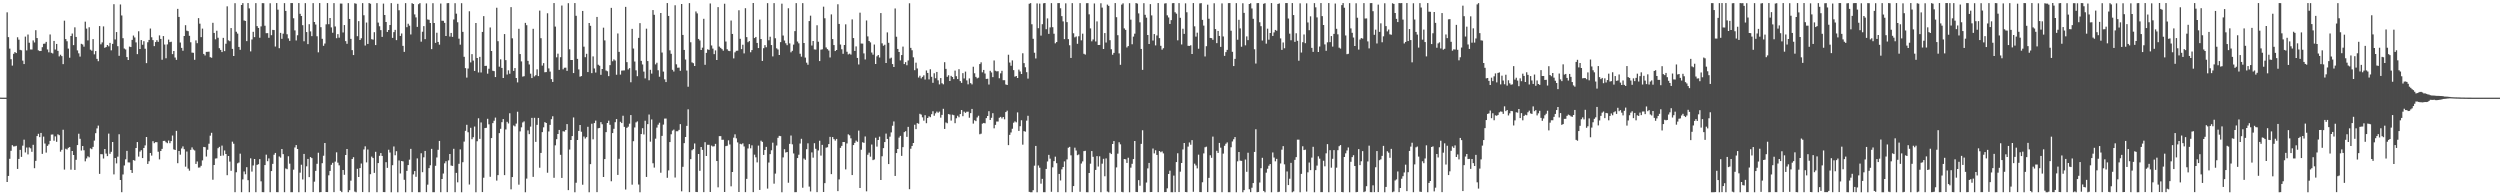 <?xml version="1.0" encoding="UTF-8"?>
<svg xmlns="http://www.w3.org/2000/svg" width="1920" height="150">
  <path d="M0 74.944h1v1.000H0zM1 74.998h1v1.000H1zM2 74.997h1v1.000H2zM3 74.998h1v1.000H3zM4 74.998h1v1.000H4zM5 9.458h1v130.319H5zM6 28.534h1v106.592H6zM7 37.309h1v84.664H7zM8 45.483h1v70.351H8zM9 50.383h1v61.134H9zM10 41.310h1v71.177H10zM11 39.978h1v72.386H11zM12 40.747h1v71.221H12zM13 28.612h1v101.140H13zM14 30.482h1v91.579H14zM15 38.303h1v76.774H15zM16 38.645h1v81.850H16zM17 46.541h1v65.354H17zM18 49.178h1v58.092H18zM19 28.120h1v88.975H19zM20 38.689h1v74.592H20zM21 26.548h1v92.009H21zM22 32.811h1v80.399H22zM23 37.964h1v75.944H23zM24 38.027h1v78.548H24zM25 31.044h1v80.147H25zM26 32.617h1v96.556H26zM27 23.205h1v100.362H27zM28 29.228h1v75.291H28zM29 38.658h1v64.112H29zM30 39.227h1v66.098H30zM31 39.122h1v62.975H31zM32 36.269h1v81.902H32zM33 33.635h1v71.255H33zM34 33.509h1v76.736H34zM35 32.147h1v85.055H35zM36 37.967h1v74.056H36zM37 40.179h1v70.684H37zM38 26.456h1v81.710H38zM39 40.554h1v62.816H39zM40 41.069h1v62.224H40zM41 31.415h1v76.643H41zM42 38.032h1v66.699H42zM43 33.716h1v75.164H43zM44 39.085h1v64.068H44zM45 43.335h1v60.507H45zM46 42.028h1v74.434H46zM47 43.111h1v71.947H47zM48 49.279h1v50.367H48zM49 15.875h1v114.382H49zM50 30.010h1v84.220H50zM51 31.692h1v83.094H51zM52 37.335h1v76.155H52zM53 44.322h1v68.643H53zM54 27.637h1v102.682H54zM55 25.750h1v90.217H55zM56 34.646h1v84.373H56zM57 21.000h1v109.508H57zM58 28.366h1v94.366H58zM59 38.686h1v72.744H59zM60 40.980h1v61.746H60zM61 43.456h1v63.133H61zM62 33.661h1v81.964H62zM63 34.165h1v77.949H63zM64 35.823h1v79.604H64zM65 16.627h1v107.286H65zM66 21.986h1v99.736H66zM67 31.011h1v89.068H67zM68 20.930h1v99.884H68zM69 38.157h1v75.782H69zM70 38.892h1v75.674H70zM71 30.067h1v82.734H71zM72 41.725h1v66.265H72zM73 39.217h1v63.067H73zM74 45.221h1v53.379H74zM75 46.987h1v49.491H75zM76 20.014h1v113.537H76zM77 34.030h1v84.358H77zM78 32.542h1v85.938H78zM79 20.292h1v101.457H79zM80 36.700h1v77.736H80zM81 36.160h1v81.791H81zM82 34.568h1v85.353H82zM83 35.596h1v67.023H83zM84 32.912h1v85.208H84zM85 38.630h1v77.969H85zM86 33.672h1v75.366H86zM87 3.230h1v130.707H87zM88 30.327h1v91.035H88zM89 24.636h1v100.837H89zM90 35.504h1v84.838H90zM91 42.871h1v60.248H91zM92 3.454h1v134.808H92zM93 11.853h1v135.771H93zM94 29.332h1v104.680H94zM95 37.294h1v89.766H95zM96 37.981h1v84.375H96zM97 43.808h1v72.040H97zM98 46.094h1v78.638H98zM99 35.815h1v88.949H99zM100 36.163h1v94.415H100zM101 30.621h1v102.199H101zM102 27.277h1v95.632H102zM103 28.786h1v94.605H103zM104 32.578h1v81.096H104zM105 41.578h1v67.536H105zM106 24.034h1v96.222H106zM107 37.608h1v78.846H107zM108 30.752h1v84.602H108zM109 34.348h1v87.048H109zM110 31.621h1v82.027H110zM111 37.407h1v74.244H111zM112 48.465h1v56.747H112zM113 32.451h1v93.463H113zM114 30.653h1v93.183H114zM115 21.890h1v95.636H115zM116 28.622h1v90.859H116zM117 30.815h1v77.633H117zM118 35.439h1v74.517H118zM119 32.331h1v76.821H119zM120 30.891h1v78.340H120zM121 32.169h1v84.380H121zM122 27.202h1v95.206H122zM123 29.896h1v86.082H123zM124 45.876h1v68.435H124zM125 27.676h1v80.567H125zM126 34.185h1v73.948H126zM127 44.755h1v64.492H127zM128 34.089h1v75.911H128zM129 30.438h1v77.498H129zM130 32.369h1v77.604H130zM131 32.056h1v76.262H131zM132 41.576h1v62.521H132zM133 39.176h1v75.571H133zM134 44.165h1v71.041H134zM135 46.001h1v54.489H135zM136 6.798h1v118.541H136zM137 12.991h1v102.982H137zM138 32.690h1v86.112H138zM139 36.775h1v77.240H139zM140 38.941h1v73.510H140zM141 27.635h1v86.933H141zM142 19.374h1v108.607H142zM143 23.563h1v92.821H143zM144 23.950h1v105.554H144zM145 27.515h1v103.550H145zM146 32.480h1v82.625H146zM147 40.421h1v72.777H147zM148 40.576h1v74.271H148zM149 45.912h1v69.655H149zM150 31.023h1v94.871H150zM151 33.166h1v90.823H151zM152 13.920h1v114.776H152zM153 18.195h1v110.423H153zM154 28.524h1v98.795H154zM155 21.958h1v101.251H155zM156 41.440h1v71.401H156zM157 42.599h1v70.462H157zM158 39.818h1v80.404H158zM159 39.762h1v75.239H159zM160 39.697h1v70.675H160zM161 43.934h1v60.260H161zM162 44.318h1v57.658H162zM163 17.509h1v120.533H163zM164 25.269h1v101.447H164zM165 30.230h1v91.530H165zM166 23.611h1v98.000H166zM167 28.965h1v84.841H167zM168 37.019h1v75.789H168zM169 38.352h1v81.378H169zM170 39.984h1v71.821H170zM171 29.095h1v90.340H171zM172 39.288h1v76.282H172zM173 33.578h1v84.716H173zM174 4.885h1v129.678H174zM175 30.978h1v88.817H175zM176 31.618h1v92.490H176zM177 21.541h1v109.611H177zM178 37.527h1v71.256H178zM179 43.028h1v67.353H179zM180 2.441h1v145.160H180zM181 24.365h1v107.950H181zM182 25.821h1v99.638H182zM183 36.055h1v88.795H183zM184 38.252h1v79.770H184zM185 3.830h1v143.774H185zM186 2.426h1v135.334H186zM187 15.719h1v115.958H187zM188 16.079h1v117.747H188zM189 31.608h1v96.819H189zM190 2.336h1v136.081H190zM191 6.429h1v141.200H191zM192 39.469h1v82.136H192zM193 30.296h1v101.486H193zM194 24.419h1v102.643H194zM195 28.531h1v93.580H195zM196 2.392h1v145.196H196zM197 20.061h1v106.573H197zM198 21.464h1v104.625H198zM199 29.002h1v93.196H199zM200 20.297h1v118.982H200zM201 2.409h1v145.172H201zM202 2.458h1v145.151H202zM203 19.743h1v107.023H203zM204 25.474h1v93.296H204zM205 25.466h1v98.334H205zM206 29.014h1v92.637H206zM207 2.523h1v145.082H207zM208 27.040h1v104.359H208zM209 22.917h1v102.951H209zM210 23.090h1v95.728H210zM211 35.723h1v81.750H211zM212 2.331h1v145.220H212zM213 7.417h1v140.201H213zM214 37.041h1v83.140H214zM215 25.221h1v95.807H215zM216 29.793h1v84.623H216zM217 25.872h1v92.503H217zM218 2.399h1v145.192H218zM219 8.398h1v120.994H219zM220 26.302h1v103.635H220zM221 29.466h1v90.562H221zM222 31.382h1v94.317H222zM223 2.378h1v145.250H223zM224 2.341h1v145.260H224zM225 14.050h1v116.269H225zM226 23.326h1v89.929H226zM227 31.096h1v80.339H227zM228 27.060h1v87.365H228zM229 2.347h1v145.252H229zM230 10.620h1v121.974H230zM231 12.291h1v114.216H231zM232 19.328h1v118.483H232zM233 31.686h1v86.514H233zM234 2.396h1v145.226H234zM235 24.622h1v103.105H235zM236 33.892h1v88.189H236zM237 18.585h1v117.435H237zM238 24.093h1v96.526H238zM239 27.730h1v93.697H239zM240 2.389h1v145.142H240zM241 16.871h1v122.651H241zM242 18.826h1v112.391H242zM243 27.837h1v97.962H243zM244 40.174h1v77.134H244zM245 2.354h1v145.283H245zM246 20.882h1v126.614H246zM247 29.811h1v95.536H247zM248 35.164h1v84.449H248zM249 33.443h1v76.391H249zM250 18.682h1v128.776H250zM251 2.367h1v145.117H251zM252 18.580h1v116.082H252zM253 13.799h1v117.482H253zM254 21.025h1v105.553H254zM255 25.159h1v99.860H255zM256 2.403h1v145.145H256zM257 20.345h1v103.783H257zM258 29.344h1v87.660H258zM259 26.216h1v98.726H259zM260 28.929h1v98.049H260zM261 2.722h1v143.837H261zM262 2.747h1v144.806H262zM263 24.947h1v105.627H263zM264 19.270h1v114.960H264zM265 31.593h1v87.422H265zM266 33.658h1v80.792H266zM267 2.399h1v145.213H267zM268 14.522h1v131.558H268zM269 29.875h1v108.854H269zM270 38.504h1v83.630H270zM271 42.284h1v78.437H271zM272 2.496h1v144.639H272zM273 2.877h1v144.798H273zM274 27.802h1v101.832H274zM275 16.227h1v119.715H275zM276 30.701h1v98.378H276zM277 29.407h1v96.209H277zM278 2.383h1v145.121H278zM279 11.731h1v103.048H279zM280 34.945h1v77.451H280zM281 17.308h1v107.415H281zM282 33.747h1v81.073H282zM283 2.358h1v145.254H283zM284 2.848h1v130.919H284zM285 30.080h1v90.179H285zM286 30.477h1v90.919H286zM287 24.738h1v108.029H287zM288 34.622h1v81.971H288zM289 2.394h1v145.228H289zM290 17.367h1v107.891H290zM291 20.188h1v99.460H291zM292 23.166h1v94.396H292zM293 28.327h1v91.422H293zM294 2.771h1v144.752H294zM295 11.503h1v136.054H295zM296 16.905h1v107.646H296zM297 24.500h1v104.440H297zM298 23.019h1v91.969H298zM299 19.185h1v97.980H299zM300 2.411h1v145.233H300zM301 29.064h1v97.824H301zM302 24.688h1v87.783H302zM303 22.916h1v96.308H303zM304 30.846h1v85.281H304zM305 2.936h1v144.716H305zM306 7.879h1v115.383H306zM307 27.601h1v105.609H307zM308 25.687h1v97.970H308zM309 35.221h1v88.712H309zM310 39.814h1v98.292H310zM311 2.403h1v145.238H311zM312 20.883h1v110.331H312zM313 18.203h1v108.579H313zM314 19.703h1v102.897H314zM315 26.447h1v87.901H315zM316 2.460h1v145.106H316zM317 3.088h1v130.843H317zM318 11.083h1v120.277H318zM319 13.349h1v122.439H319zM320 20.618h1v101.032H320zM321 3.229h1v144.362H321zM322 2.408h1v145.181H322zM323 31.988h1v85.713H323zM324 24.397h1v107.855H324zM325 20.045h1v100.774H325zM326 30.051h1v85.869H326zM327 2.598h1v144.967H327zM328 14.971h1v126.859H328zM329 15.224h1v113.917H329zM330 17.677h1v109.235H330zM331 37.725h1v76.610H331zM332 2.447h1v145.143H332zM333 17.673h1v129.946H333zM334 32.913h1v94.427H334zM335 25.140h1v95.785H335zM336 32.204h1v82.844H336zM337 34.288h1v73.937H337zM338 2.733h1v144.858H338zM339 15.944h1v121.545H339zM340 15.976h1v117.287H340zM341 17.568h1v107.894H341zM342 27.628h1v96.249H342zM343 2.449h1v145.126H343zM344 2.366h1v120.844H344zM345 28.054h1v90.206H345zM346 25.290h1v101.860H346zM347 28.319h1v99.131H347zM348 14.938h1v99.325H348zM349 2.482h1v145.113H349zM350 10.510h1v122.240H350zM351 17.118h1v122.907H351zM352 29.682h1v96.096H352zM353 34.330h1v80.390H353zM354 2.452h1v145.184H354zM355 24.490h1v100.105H355zM356 43.621h1v65.116H356zM357 52.348h1v48.133H357zM358 59.591h1v36.264H358zM359 52.609h1v48.990H359zM360 8.640h1v133.070H360zM361 47.905h1v50.236H361zM362 41.571h1v65.341H362zM363 46.562h1v58.808H363zM364 54.473h1v42.720H364zM365 17.679h1v129.958H365zM366 44.540h1v63.974H366zM367 55.653h1v35.173H367zM368 43.693h1v62.977H368zM369 55.666h1v38.401H369zM370 24.527h1v122.974H370zM371 12.389h1v124.123H371zM372 50.632h1v47.719H372zM373 50.547h1v47.621H373zM374 56.559h1v34.679H374zM375 52.764h1v42.746H375zM376 21.068h1v114.689H376zM377 39.148h1v66.870H377zM378 54.310h1v40.254H378zM379 54.607h1v38.099H379zM380 59.209h1v31.107H380zM381 5.917h1v132.795H381zM382 31.637h1v102.870H382zM383 51.225h1v51.041H383zM384 45.588h1v53.335H384zM385 52.155h1v41.696H385zM386 59.901h1v31.561H386zM387 26.139h1v108.371H387zM388 46.197h1v53.238H388zM389 57.255h1v36.263H389zM390 54.002h1v40.830H390zM391 56.610h1v30.387H391zM392 5.454h1v139.934H392zM393 29.454h1v106.516H393zM394 54.419h1v41.923H394zM395 52.293h1v44.783H395zM396 59.888h1v35.037H396zM397 63.272h1v22.529H397zM398 22.143h1v119.683H398zM399 41.531h1v59.384H399zM400 47.153h1v50.636H400zM401 58.810h1v35.258H401zM402 58.536h1v34.701H402zM403 17.581h1v130.074H403zM404 19.329h1v117.839H404zM405 46.730h1v53.397H405zM406 49.503h1v53.524H406zM407 56.598h1v40.646H407zM408 59.971h1v30.570H408zM409 22.144h1v113.704H409zM410 58.698h1v31.775H410zM411 57.753h1v51.176H411zM412 53.248h1v42.650H412zM413 58.427h1v32.151H413zM414 8.138h1v120.665H414zM415 29.333h1v88.100H415zM416 50.395h1v51.100H416zM417 48.498h1v49.286H417zM418 55.501h1v38.299H418zM419 55.361h1v39.088H419zM420 10.163h1v122.521H420zM421 52.512h1v48.440H421zM422 54.974h1v40.924H422zM423 60.770h1v30.791H423zM424 62.916h1v26.368H424zM425 2.332h1v134.212H425zM426 20.415h1v91.193H426zM427 44.051h1v62.857H427zM428 41.220h1v61.709H428zM429 53.647h1v46.157H429zM430 43.909h1v74.963H430zM431 4.229h1v132.429H431zM432 53.261h1v47.548H432zM433 51.999h1v49.053H433zM434 51.961h1v47.882H434zM435 54.443h1v40.865H435zM436 2.442h1v143.568H436zM437 37.831h1v77.036H437zM438 46.062h1v61.459H438zM439 46.090h1v58.433H439zM440 56.127h1v34.108H440zM441 2.346h1v145.311H441zM442 12.138h1v128.212H442zM443 45.219h1v62.324H443zM444 53.279h1v47.267H444zM445 58.870h1v37.148H445zM446 58.396h1v42.769H446zM447 8.419h1v133.462H447zM448 35.829h1v69.015H448zM449 43.943h1v62.464H449zM450 41.309h1v64.026H450zM451 55.367h1v41.997H451zM452 17.639h1v129.998H452zM453 19.801h1v106.255H453zM454 56.176h1v38.852H454zM455 43.295h1v63.733H455zM456 52.604h1v41.902H456zM457 55.679h1v36.949H457zM458 13.008h1v134.554H458zM459 49.720h1v48.768H459zM460 50.463h1v47.814H460zM461 57.457h1v36.348H461zM462 52.973h1v42.487H462zM463 21.249h1v114.690H463zM464 31.035h1v91.140H464zM465 54.162h1v47.332H465zM466 54.718h1v39.771H466zM467 58.485h1v34.201H467zM468 50.044h1v45.786H468zM469 6.033h1v133.158H469zM470 47.056h1v55.148H470zM471 45.610h1v53.287H471zM472 46.494h1v47.367H472zM473 57.411h1v34.033H473zM474 25.707h1v108.641H474zM475 39.825h1v82.152H475zM476 57.273h1v36.274H476zM477 54.201h1v40.293H477zM478 54.101h1v34.801H478zM479 54.076h1v43.347H479zM480 5.266h1v140.279H480zM481 47.718h1v50.503H481zM482 53.357h1v43.906H482zM483 52.339h1v42.625H483zM484 63.202h1v25.164H484zM485 22.175h1v119.627H485zM486 37.278h1v71.141H486zM487 47.275h1v50.608H487zM488 53.992h1v40.023H488zM489 58.499h1v34.726H489zM490 29.085h1v112.647H490zM491 17.755h1v129.913H491zM492 46.741h1v56.230H492zM493 49.497h1v48.967H493zM494 55.010h1v48.239H494zM495 60.222h1v32.503H495zM496 21.993h1v113.909H496zM497 46.907h1v48.435H497zM498 61.620h1v26.351H498zM499 53.605h1v55.200H499zM500 56.506h1v35.246H500zM501 7.745h1v117.626H501zM502 11.375h1v117.338H502zM503 49.468h1v57.039H503zM504 48.168h1v49.854H504zM505 53.968h1v41.757H505zM506 58.938h1v35.313H506zM507 9.982h1v122.656H507zM508 40.329h1v64.012H508zM509 54.999h1v40.690H509zM510 60.909h1v30.188H510zM511 63.052h1v28.008H511zM512 2.345h1v134.229H512zM513 12.238h1v118.607H513zM514 38.663h1v70.434H514zM515 41.337h1v61.767H515zM516 53.590h1v46.715H516zM517 54.958h1v44.556H517zM518 4.062h1v132.268H518zM519 49.397h1v51.397H519zM520 52.037h1v48.791H520zM521 51.926h1v47.806H521zM522 54.371h1v40.947H522zM523 3.078h1v143.888H523zM524 26.826h1v101.292H524zM525 38.356h1v71.572H525zM526 45.701h1v59.516H526zM527 54.192h1v42.463H527zM528 66.612h1v17.350H528zM529 2.396h1v145.140H529zM530 32.454h1v89.752H530zM531 47.902h1v67.522H531zM532 48.517h1v65.965H532zM533 50.709h1v59.475H533zM534 8.824h1v138.592H534zM535 10.305h1v137.213H535zM536 29.923h1v88.350H536zM537 31.086h1v100.110H537zM538 38.424h1v74.497H538zM539 36.601h1v78.498H539zM540 14.434h1v133.114H540zM541 49.769h1v59.447H541zM542 40.577h1v79.244H542zM543 37.884h1v73.330H543zM544 38.277h1v72.955H544zM545 2.683h1v144.767H545zM546 34.905h1v76.899H546zM547 37.311h1v75.240H547zM548 41.593h1v70.760H548zM549 38.727h1v71.747H549zM550 46.099h1v77.575H550zM551 5.503h1v138.367H551zM552 35.769h1v68.759H552zM553 36.747h1v67.789H553zM554 37.731h1v69.647H554zM555 38.917h1v68.377H555zM556 2.865h1v144.613H556zM557 31.886h1v80.343H557zM558 37.840h1v74.097H558zM559 39.034h1v68.746H559zM560 39.295h1v71.638H560zM561 15.785h1v127.305H561zM562 26.081h1v106.017H562zM563 44.827h1v60.884H563zM564 40.188h1v62.954H564zM565 39.017h1v67.232H565zM566 38.923h1v70.416H566zM567 7.900h1v139.565H567zM568 29.824h1v80.617H568zM569 37.724h1v73.117H569zM570 34.331h1v75.734H570zM571 40.991h1v71.498H571zM572 6.272h1v141.287H572zM573 28.503h1v108.865H573zM574 32.434h1v81.566H574zM575 31.563h1v79.115H575zM576 40.144h1v73.769H576zM577 38.476h1v73.155H577zM578 2.324h1v145.220H578zM579 29.213h1v89.565H579zM580 28.368h1v92.462H580zM581 32.966h1v91.748H581zM582 36.900h1v74.909H582zM583 15.125h1v130.750H583zM584 29.951h1v78.096H584zM585 46.822h1v62.137H585zM586 37.006h1v81.967H586zM587 34.638h1v80.578H587zM588 36.313h1v76.464H588zM589 2.390h1v142.433H589zM590 30.923h1v93.897H590zM591 28.214h1v90.170H591zM592 34.594h1v80.829H592zM593 43.295h1v66.270H593zM594 2.392h1v138.649H594zM595 29.382h1v103.947H595zM596 37.115h1v74.678H596zM597 38.020h1v67.820H597zM598 42.225h1v62.136H598zM599 32.373h1v72.198H599zM600 2.821h1v144.822H600zM601 27.290h1v93.568H601zM602 31.155h1v83.415H602zM603 33.229h1v83.936H603zM604 34.736h1v81.996H604zM605 6.347h1v133.978H605zM606 33.328h1v77.144H606zM607 40.203h1v63.885H607zM608 38.996h1v71.860H608zM609 34.266h1v83.596H609zM610 23.902h1v123.703H610zM611 2.390h1v145.154H611zM612 31.920h1v89.477H612zM613 33.278h1v85.557H613zM614 41.258h1v68.987H614zM615 43.545h1v63.067H615zM616 2.423h1v141.747H616zM617 33.023h1v88.726H617zM618 44.224h1v78.515H618zM619 48.142h1v66.466H619zM620 49.701h1v60.361H620zM621 16.202h1v127.127H621zM622 12.014h1v135.031H622zM623 34.954h1v82.091H623zM624 31.474h1v89.597H624zM625 37.931h1v72.063H625zM626 38.084h1v76.176H626zM627 19.380h1v128.191H627zM628 32.041h1v83.525H628zM629 46.907h1v61.192H629zM630 38.158h1v81.356H630zM631 37.905h1v73.346H631zM632 5.108h1v142.371H632zM633 14.043h1v126.615H633zM634 36.462h1v76.936H634zM635 37.712h1v75.391H635zM636 38.822h1v71.814H636zM637 44.142h1v60.987H637zM638 11.065h1v122.662H638zM639 30.027h1v75.258H639zM640 34.604h1v72.255H640zM641 39.200h1v68.791H641zM642 38.378h1v68.325H642zM643 3.266h1v143.506H643zM644 18.400h1v119.390H644zM645 34.213h1v79.332H645zM646 37.844h1v74.168H646zM647 41.326h1v67.715H647zM648 34.549h1v74.563H648zM649 18.712h1v111.403H649zM650 39.718h1v70.472H650zM651 41.765h1v61.407H651zM652 41.196h1v62.719H652zM653 41.919h1v64.304H653zM654 14.895h1v119.559H654zM655 29.250h1v82.160H655zM656 39.114h1v70.600H656zM657 35.642h1v72.328H657zM658 44.468h1v64.457H658zM659 49.534h1v50.780H659zM660 9.717h1v134.663H660zM661 33.460h1v81.517H661zM662 33.475h1v75.796H662zM663 41.002h1v68.704H663zM664 45.678h1v59.152H664zM665 15.705h1v131.261H665zM666 27.976h1v90.837H666zM667 31.479h1v85.785H667zM668 32.578h1v87.759H668zM669 40.371h1v70.629H669zM670 41.963h1v81.031H670zM671 34.212h1v88.262H671zM672 49.165h1v56.616H672zM673 43.267h1v69.345H673zM674 42.228h1v65.302H674zM675 44.200h1v60.742H675zM676 10.040h1v128.211H676zM677 33.284h1v86.750H677zM678 35.112h1v78.630H678zM679 34.331h1v74.782H679zM680 48.386h1v54.236H680zM681 24.899h1v81.820H681zM682 32.858h1v93.120H682zM683 44.960h1v59.979H683zM684 44.273h1v57.409H684zM685 49.191h1v47.366H685zM686 51.459h1v41.820H686zM687 6.492h1v128.638H687zM688 28.201h1v89.346H688zM689 37.589h1v76.842H689zM690 39.954h1v65.724H690zM691 46.373h1v57.996H691zM692 42.296h1v77.388H692zM693 35.810h1v77.190H693zM694 49.209h1v52.288H694zM695 47.741h1v53.013H695zM696 50.114h1v54.978H696zM697 46.439h1v50.974H697zM698 2.487h1v142.822H698zM699 36.752h1v77.453H699zM700 38.618h1v73.479H700zM701 44.022h1v65.815H701zM702 53.892h1v41.883H702zM703 48.147h1v51.014H703zM704 52.559h1v42.000H704zM705 59.551h1v35.459H705zM706 58.166h1v29.230H706zM707 60.197h1v27.813H707zM708 59.034h1v31.059H708zM709 57.841h1v34.821H709zM710 61.074h1v27.419H710zM711 54.099h1v40.512H711zM712 56.013h1v34.601H712zM713 60.957h1v28.372H713zM714 53.203h1v36.819H714zM715 58.967h1v28.734H715zM716 63.579h1v21.882H716zM717 56.252h1v32.610H717zM718 60.105h1v26.909H718zM719 55.245h1v30.475H719zM720 61.694h1v24.902H720zM721 64.802h1v20.893H721zM722 59.975h1v30.383H722zM723 63.932h1v24.276H723zM724 64.742h1v18.839H724zM725 47.782h1v51.242H725zM726 52.894h1v41.181H726zM727 58.992h1v35.654H727zM728 57.829h1v29.790H728zM729 62.196h1v25.753H729zM730 58.272h1v34.373H730zM731 59.129h1v28.911H731zM732 60.759h1v27.725H732zM733 54.240h1v40.357H733zM734 58.518h1v32.326H734zM735 60.706h1v28.194H735zM736 53.148h1v36.912H736zM737 62.306h1v25.311H737zM738 63.630h1v20.867H738zM739 56.154h1v33.084H739zM740 60.284h1v25.454H740zM741 55.002h1v31.664H741zM742 61.726h1v24.097H742zM743 64.747h1v21.016H743zM744 60.187h1v30.243H744zM745 63.844h1v23.058H745zM746 64.813h1v18.834H746zM747 51.275h1v43.641H747zM748 56.274h1v36.095H748zM749 59.048h1v33.989H749zM750 60.166h1v30.032H750zM751 59.649h1v29.230H751zM752 49.180h1v53.939H752zM753 47.891h1v54.747H753zM754 55.550h1v39.443H754zM755 53.710h1v40.710H755zM756 56.457h1v38.265H756zM757 60.604h1v30.098H757zM758 60.482h1v28.612H758zM759 64.911h1v20.480H759zM760 54.369h1v37.767H760zM761 55.669h1v34.797H761zM762 59.244h1v27.674H762zM763 46.442h1v52.107H763zM764 54.345h1v41.558H764zM765 54.853h1v38.493H765zM766 54.659h1v38.653H766zM767 60.102h1v30.301H767zM768 56.316h1v33.437H768zM769 54.388h1v36.586H769zM770 61.584h1v28.275H770zM771 61.569h1v30.093H771zM772 64.862h1v21.220H772zM773 65.256h1v19.754H773zM774 42.056h1v69.392H774zM775 48.008h1v55.578H775zM776 50.463h1v51.272H776zM777 46.366h1v52.494H777zM778 53.842h1v40.428H778zM779 58.873h1v34.370H779zM780 58.391h1v35.571H780zM781 59.897h1v26.408H781zM782 53.443h1v47.099H782zM783 54.891h1v42.017H783zM784 56.822h1v35.520H784zM785 40.908h1v70.190H785zM786 48.480h1v52.226H786zM787 51.643h1v49.486H787zM788 55.426h1v37.240H788zM789 60.368h1v28.541H789zM790 2.884h1v144.464H790zM791 2.429h1v145.245H791zM792 18.639h1v129.007H792zM793 29.798h1v116.263H793zM794 40.481h1v86.737H794zM795 44.908h1v67.187H795zM796 2.609h1v145.028H796zM797 21.673h1v105.405H797zM798 2.764h1v126.070H798zM799 27.341h1v113.728H799zM800 18.584h1v118.778H800zM801 2.560h1v145.036H801zM802 2.327h1v145.267H802zM803 22.436h1v107.303H803zM804 14.131h1v109.877H804zM805 26.017h1v92.918H805zM806 21.026h1v100.847H806zM807 2.393h1v144.912H807zM808 20.886h1v107.641H808zM809 25.899h1v97.853H809zM810 33.258h1v87.059H810zM811 32.302h1v93.034H811zM812 2.431h1v145.113H812zM813 2.337h1v131.245H813zM814 6.326h1v132.261H814zM815 12.374h1v117.675H815zM816 16.440h1v111.835H816zM817 30.068h1v93.896H817zM818 2.542h1v145.113H818zM819 16.980h1v105.447H819zM820 30.062h1v83.409H820zM821 34.762h1v78.057H821zM822 44.472h1v74.818H822zM823 2.396h1v145.162H823zM824 25.549h1v117.371H824zM825 28.675h1v84.757H825zM826 27.997h1v87.592H826zM827 33.615h1v85.584H827zM828 27.833h1v90.779H828zM829 2.397h1v144.922H829zM830 30.956h1v94.634H830zM831 25.875h1v98.091H831zM832 41.311h1v74.744H832zM833 41.946h1v73.863H833zM834 2.444h1v145.175H834zM835 2.390h1v145.269H835zM836 11.023h1v121.855H836zM837 21.816h1v103.892H837zM838 31.753h1v84.253H838zM839 30.298h1v90.110H839zM840 2.671h1v144.877H840zM841 31.827h1v98.659H841zM842 16.412h1v103.492H842zM843 34.575h1v93.340H843zM844 34.495h1v85.552H844zM845 2.506h1v145.104H845zM846 5.854h1v119.867H846zM847 37.625h1v84.324H847zM848 25.376h1v109.972H848zM849 32.654h1v89.016H849zM850 3.524h1v143.568H850zM851 4.513h1v143.125H851zM852 30.893h1v86.453H852zM853 37.817h1v80.527H853zM854 42.050h1v68.538H854zM855 40.607h1v67.709H855zM856 2.357h1v145.296H856zM857 13.231h1v115.357H857zM858 27.010h1v91.009H858zM859 41.029h1v68.242H859zM860 49.765h1v61.061H860zM861 3.513h1v143.832H861zM862 2.542h1v145.129H862zM863 21.796h1v100.334H863zM864 22.933h1v99.426H864zM865 36.469h1v88.665H865zM866 35.373h1v85.792H866zM867 2.433h1v145.231H867zM868 15.087h1v113.675H868zM869 34.020h1v91.783H869zM870 28.106h1v94.051H870zM871 25.873h1v82.421H871zM872 2.369h1v145.013H872zM873 2.760h1v144.754H873zM874 10.284h1v128.060H874zM875 17.128h1v125.500H875zM876 37.606h1v72.892H876zM877 53.671h1v46.374H877zM878 2.439h1v145.223H878zM879 11.343h1v136.190H879zM880 13.560h1v126.622H880zM881 26.867h1v102.476H881zM882 33.799h1v91.343H882zM883 3.151h1v144.374H883zM884 11.837h1v135.595H884zM885 31.136h1v82.926H885zM886 26.176h1v91.616H886zM887 34.865h1v80.557H887zM888 27.239h1v91.729H888zM889 2.341h1v145.196H889zM890 29.294h1v86.650H890zM891 35.172h1v81.724H891zM892 38.169h1v78.083H892zM893 37.023h1v80.762H893zM894 2.695h1v144.881H894zM895 2.450h1v145.023H895zM896 11.779h1v132.872H896zM897 13.396h1v120.219H897zM898 18.359h1v112.713H898zM899 15.458h1v132.144H899zM900 2.444h1v145.226H900zM901 2.338h1v132.520H901zM902 9.400h1v138.151H902zM903 10.476h1v113.969H903zM904 30.991h1v86.741H904zM905 2.395h1v145.091H905zM906 13.658h1v118.175H906zM907 34.138h1v91.044H907zM908 22.049h1v92.742H908zM909 25.988h1v83.848H909zM910 2.550h1v144.914H910zM911 9.422h1v138.182H911zM912 35.174h1v77.420H912zM913 35.269h1v74.163H913zM914 34.749h1v76.382H914zM915 41.449h1v66.192H915zM916 2.366h1v144.939H916zM917 20.207h1v105.480H917zM918 28.112h1v98.986H918zM919 25.090h1v104.221H919zM920 37.414h1v81.396H920zM921 2.599h1v144.897H921zM922 2.415h1v145.138H922zM923 15.237h1v124.719H923zM924 19.654h1v98.154H924zM925 43.387h1v69.694H925zM926 35.458h1v77.161H926zM927 3.574h1v143.956H927zM928 14.396h1v122.190H928zM929 29.118h1v90.107H929zM930 29.306h1v91.896H930zM931 30.557h1v74.356H931zM932 2.489h1v145.086H932zM933 22.343h1v125.262H933zM934 33.137h1v82.652H934zM935 23.781h1v93.682H935zM936 27.572h1v82.182H936zM937 36.008h1v77.399H937zM938 2.621h1v144.987H938zM939 28.020h1v89.958H939zM940 42.898h1v69.094H940zM941 40.045h1v70.338H941zM942 38.316h1v71.060H942zM943 2.384h1v145.243H943zM944 2.356h1v145.239H944zM945 23.620h1v89.497H945zM946 39.773h1v68.864H946zM947 50.745h1v56.208H947zM948 45.230h1v60.037H948zM949 2.403h1v145.271H949zM950 30.517h1v93.364H950zM951 15.230h1v101.515H951zM952 21.817h1v101.586H952zM953 35.876h1v87.659H953zM954 2.504h1v145.140H954zM955 9.860h1v136.155H955zM956 34.835h1v87.681H956zM957 27.947h1v103.986H957zM958 30.815h1v86.480H958zM959 3.083h1v142.282H959zM960 2.516h1v145.059H960zM961 6.512h1v137.660H961zM962 14.418h1v126.190H962zM963 37.857h1v78.849H963zM964 48.810h1v50.485H964zM965 2.390h1v145.224H965zM966 2.338h1v145.091H966zM967 17.075h1v123.117H967zM968 20.142h1v109.023H968zM969 31.155h1v90.044H969zM970 2.944h1v143.711H970zM971 2.451h1v145.226H971zM972 33.518h1v99.095H972zM973 22.006h1v107.592H973zM974 30.479h1v96.822H974zM975 25.362h1v100.629H975zM976 2.337h1v145.336H976zM977 27.607h1v89.479H977zM978 24.863h1v96.098H978zM979 23.004h1v100.898H979zM980 23.612h1v98.387H980zM981 3.046h1v144.517H981zM982 2.590h1v144.665H982zM983 29.500h1v96.032H983zM984 38.281h1v76.673H984zM985 32.634h1v79.587H985zM986 37.089h1v89.094H986zM987 2.367h1v145.216H987zM988 2.341h1v129.326H988zM989 14.227h1v127.897H989zM990 25.865h1v111.412H990zM991 30.929h1v94.160H991zM992 2.333h1v145.329H992zM993 11.558h1v135.437H993zM994 32.172h1v90.602H994zM995 25.545h1v95.114H995zM996 31.339h1v75.910H996zM997 46.627h1v60.653H997zM998 2.551h1v145.107H998zM999 40.332h1v93.212H999zM1000 32.406h1v79.915H1000zM1001 26.475h1v88.791H1001zM1002 33.179h1v81.770H1002zM1003 2.539h1v144.608H1003zM1004 17.278h1v115.050H1004zM1005 23.186h1v101.649H1005zM1006 12.527h1v118.147H1006zM1007 36.761h1v84.260H1007zM1008 39.841h1v72.915H1008zM1009 2.395h1v145.271H1009zM1010 5.631h1v125.011H1010zM1011 13.343h1v113.849H1011zM1012 39.938h1v80.142H1012zM1013 35.724h1v86.113H1013zM1014 2.335h1v145.240H1014zM1015 12.376h1v135.178H1015zM1016 19.225h1v104.212H1016zM1017 34.075h1v93.656H1017zM1018 39.008h1v78.738H1018zM1019 32.493h1v78.204H1019zM1020 2.351h1v145.237H1020zM1021 32.337h1v83.018H1021zM1022 27.711h1v101.047H1022zM1023 35.766h1v86.171H1023zM1024 26.007h1v89.297H1024zM1025 2.688h1v144.888H1025zM1026 22.114h1v106.651H1026zM1027 26.359h1v88.983H1027zM1028 36.624h1v75.654H1028zM1029 37.329h1v74.076H1029zM1030 3.945h1v143.510H1030zM1031 2.346h1v145.316H1031zM1032 5.926h1v114.632H1032zM1033 27.227h1v90.544H1033zM1034 41.645h1v73.893H1034zM1035 41.340h1v71.899H1035zM1036 2.423h1v145.225H1036zM1037 21.803h1v102.481H1037zM1038 25.172h1v95.524H1038zM1039 28.830h1v90.338H1039zM1040 35.324h1v92.174H1040zM1041 2.507h1v145.078H1041zM1042 13.632h1v133.783H1042zM1043 38.097h1v76.438H1043zM1044 30.336h1v96.464H1044zM1045 29.248h1v94.580H1045zM1046 29.630h1v86.463H1046zM1047 2.402h1v145.171H1047zM1048 14.221h1v132.782H1048zM1049 14.146h1v128.867H1049zM1050 31.812h1v92.216H1050zM1051 37.157h1v74.703H1051zM1052 2.394h1v145.159H1052zM1053 2.335h1v145.256H1053zM1054 8.591h1v133.768H1054zM1055 26.743h1v120.816H1055zM1056 22.799h1v105.684H1056zM1057 33.373h1v82.640H1057zM1058 3.523h1v143.998H1058zM1059 24.466h1v98.560H1059zM1060 17.907h1v104.479H1060zM1061 32.477h1v87.242H1061zM1062 27.912h1v84.106H1062zM1063 2.513h1v145.149H1063zM1064 20.061h1v123.496H1064zM1065 24.128h1v92.031H1065zM1066 22.671h1v94.565H1066zM1067 26.383h1v94.831H1067zM1068 26.688h1v87.648H1068zM1069 2.509h1v145.100H1069zM1070 3.014h1v144.091H1070zM1071 9.993h1v128.596H1071zM1072 14.507h1v123.269H1072zM1073 16.970h1v114.694H1073zM1074 2.330h1v145.246H1074zM1075 2.443h1v141.960H1075zM1076 2.370h1v134.895H1076zM1077 15.060h1v120.276H1077zM1078 33.406h1v99.049H1078zM1079 32.184h1v94.272H1079zM1080 2.336h1v144.463H1080zM1081 31.551h1v100.688H1081zM1082 22.321h1v93.580H1082zM1083 30.772h1v81.826H1083zM1084 47.860h1v61.746H1084zM1085 2.499h1v145.118H1085zM1086 14.991h1v111.247H1086zM1087 24.507h1v88.650H1087zM1088 26.598h1v85.913H1088zM1089 36.557h1v83.688H1089zM1090 2.394h1v144.813H1090zM1091 5.774h1v141.637H1091zM1092 30.480h1v93.396H1092zM1093 22.735h1v102.593H1093zM1094 32.332h1v89.374H1094zM1095 43.320h1v68.307H1095zM1096 2.368h1v145.258H1096zM1097 8.981h1v131.519H1097zM1098 9.050h1v129.975H1098zM1099 33.819h1v79.065H1099zM1100 25.556h1v86.870H1100zM1101 9.214h1v137.786H1101zM1102 17.578h1v126.528H1102zM1103 36.650h1v81.605H1103zM1104 33.328h1v87.594H1104zM1105 32.533h1v80.581H1105zM1106 37.215h1v70.868H1106zM1107 10.046h1v137.522H1107zM1108 38.152h1v79.079H1108zM1109 37.496h1v72.584H1109zM1110 26.467h1v99.898H1110zM1111 29.311h1v82.635H1111zM1112 14.859h1v119.596H1112zM1113 14.695h1v116.878H1113zM1114 32.121h1v83.670H1114zM1115 38.925h1v73.516H1115zM1116 37.884h1v75.660H1116zM1117 38.057h1v73.600H1117zM1118 19.111h1v101.476H1118zM1119 38.239h1v80.409H1119zM1120 46.331h1v76.086H1120zM1121 43.957h1v61.990H1121zM1122 36.513h1v71.120H1122zM1123 4.374h1v142.358H1123zM1124 12.436h1v114.362H1124zM1125 28.064h1v92.146H1125zM1126 20.497h1v97.753H1126zM1127 34.140h1v88.001H1127zM1128 37.595h1v84.409H1128zM1129 12.547h1v117.160H1129zM1130 32.750h1v89.337H1130zM1131 21.783h1v103.497H1131zM1132 32.737h1v94.735H1132zM1133 29.536h1v89.427H1133zM1134 3.372h1v136.646H1134zM1135 2.410h1v142.434H1135zM1136 25.451h1v104.055H1136zM1137 30.977h1v91.427H1137zM1138 31.167h1v80.630H1138zM1139 48.390h1v59.169H1139zM1140 52.076h1v46.345H1140zM1141 60.157h1v32.032H1141zM1142 59.913h1v27.590H1142zM1143 62.128h1v24.951H1143zM1144 65.259h1v19.635H1144zM1145 59.663h1v31.124H1145zM1146 62.299h1v24.693H1146zM1147 58.601h1v33.749H1147zM1148 56.352h1v32.207H1148zM1149 63.296h1v25.644H1149zM1150 56.025h1v32.231H1150zM1151 55.615h1v30.673H1151zM1152 64.842h1v20.769H1152zM1153 58.088h1v27.732H1153zM1154 61.837h1v25.620H1154zM1155 64.735h1v16.921H1155zM1156 57.414h1v27.921H1156zM1157 65.740h1v18.766H1157zM1158 61.627h1v27.044H1158zM1159 63.974h1v23.048H1159zM1160 65.061h1v20.161H1160zM1161 64.781h1v20.633H1161zM1162 50.781h1v45.573H1162zM1163 61.124h1v31.337H1163zM1164 59.683h1v26.538H1164zM1165 61.907h1v24.603H1165zM1166 66.214h1v17.506H1166zM1167 60.135h1v30.533H1167zM1168 62.350h1v24.516H1168zM1169 56.558h1v35.871H1169zM1170 58.325h1v30.714H1170zM1171 62.965h1v25.134H1171zM1172 55.524h1v33.002H1172zM1173 57.477h1v28.725H1173zM1174 64.850h1v20.134H1174zM1175 58.415h1v28.662H1175zM1176 61.806h1v25.701H1176zM1177 64.469h1v17.226H1177zM1178 57.216h1v28.173H1178zM1179 65.906h1v18.651H1179zM1180 61.798h1v26.836H1180zM1181 64.533h1v22.526H1181zM1182 65.178h1v19.918H1182zM1183 53.876h1v36.639H1183zM1184 58.373h1v34.407H1184zM1185 58.370h1v32.590H1185zM1186 61.385h1v27.131H1186zM1187 61.290h1v26.074H1187zM1188 65.716h1v19.325H1188zM1189 50.827h1v49.344H1189zM1190 57.673h1v36.536H1190zM1191 58.548h1v33.835H1191zM1192 56.056h1v36.323H1192zM1193 59.652h1v30.102H1193zM1194 62.017h1v25.502H1194zM1195 63.746h1v20.764H1195zM1196 68.444h1v13.730H1196zM1197 56.455h1v33.766H1197zM1198 60.969h1v25.841H1198zM1199 62.287h1v33.609H1199zM1200 49.384h1v45.886H1200zM1201 57.291h1v33.992H1201zM1202 56.781h1v34.459H1202zM1203 59.875h1v29.116H1203zM1204 61.833h1v26.206H1204zM1205 56.804h1v31.741H1205zM1206 59.057h1v30.262H1206zM1207 63.013h1v26.730H1207zM1208 65.571h1v22.766H1208zM1209 66.542h1v17.876H1209zM1210 47.550h1v59.881H1210zM1211 45.911h1v62.189H1211zM1212 51.762h1v48.922H1212zM1213 48.379h1v48.237H1213zM1214 52.212h1v39.396H1214zM1215 60.163h1v30.023H1215zM1216 59.933h1v31.777H1216zM1217 59.967h1v24.362H1217zM1218 60.875h1v37.260H1218zM1219 55.617h1v41.339H1219zM1220 61.720h1v29.201H1220zM1221 45.720h1v59.681H1221zM1222 51.056h1v46.939H1222zM1223 53.948h1v39.951H1223zM1224 55.544h1v35.719H1224zM1225 62.615h1v27.510H1225zM1226 68.027h1v14.092H1226zM1227 50.738h1v45.568H1227zM1228 59.219h1v33.319H1228zM1229 60.783h1v28.204H1229zM1230 59.842h1v26.679H1230zM1231 63.908h1v21.726H1231zM1232 60.165h1v30.566H1232zM1233 63.352h1v23.371H1233zM1234 61.490h1v25.494H1234zM1235 56.558h1v35.873H1235zM1236 62.624h1v26.420H1236zM1237 62.293h1v24.854H1237zM1238 55.521h1v33.004H1238zM1239 64.997h1v21.209H1239zM1240 58.410h1v27.108H1240zM1241 62.119h1v25.387H1241zM1242 61.809h1v20.966H1242zM1243 57.212h1v28.174H1243zM1244 63.457h1v21.109H1244zM1245 65.293h1v21.214H1245zM1246 61.802h1v26.836H1246zM1247 65.178h1v19.919H1247zM1248 66.010h1v16.612H1248zM1249 50.753h1v45.685H1249zM1250 59.216h1v33.317H1250zM1251 59.836h1v28.665H1251zM1252 61.832h1v24.689H1252zM1253 65.103h1v20.354H1253zM1254 60.163h1v30.572H1254zM1255 62.330h1v24.387H1255zM1256 59.815h1v32.609H1256zM1257 56.556h1v32.035H1257zM1258 62.631h1v26.416H1258zM1259 58.486h1v28.000H1259zM1260 55.567h1v32.836H1260zM1261 64.936h1v20.701H1261zM1262 58.212h1v27.394H1262zM1263 61.897h1v25.742H1263zM1264 64.592h1v17.164H1264zM1265 57.097h1v28.301H1265zM1266 64.906h1v19.679H1266zM1267 62.619h1v25.292H1267zM1268 61.765h1v26.908H1268zM1269 65.038h1v20.213H1269zM1270 54.498h1v36.048H1270zM1271 53.911h1v38.886H1271zM1272 58.371h1v32.577H1272zM1273 61.353h1v27.677H1273zM1274 61.314h1v26.108H1274zM1275 65.446h1v18.464H1275zM1276 50.833h1v49.369H1276zM1277 56.937h1v38.352H1277zM1278 57.687h1v34.321H1278zM1279 56.026h1v36.393H1279zM1280 59.308h1v32.820H1280zM1281 62.056h1v25.899H1281zM1282 63.732h1v22.534H1282zM1283 66.006h1v17.097H1283zM1284 56.460h1v33.779H1284zM1285 60.963h1v27.534H1285zM1286 61.095h1v24.660H1286zM1287 49.499h1v46.256H1287zM1288 57.178h1v36.193H1288zM1289 56.847h1v34.329H1289zM1290 59.809h1v31.110H1290zM1291 61.870h1v26.796H1291zM1292 56.693h1v30.729H1292zM1293 58.557h1v30.459H1293zM1294 63.053h1v26.852H1294zM1295 64.109h1v24.617H1295zM1296 66.079h1v18.235H1296zM1297 67.688h1v18.218H1297zM1298 45.207h1v62.412H1298zM1299 50.976h1v50.222H1299zM1300 51.663h1v44.698H1300zM1301 48.950h1v43.930H1301zM1302 58.780h1v32.731H1302zM1303 60.324h1v32.557H1303zM1304 60.161h1v27.671H1304zM1305 62.356h1v22.287H1305zM1306 55.656h1v42.357H1306zM1307 59.343h1v32.140H1307zM1308 44.197h1v57.300H1308zM1309 44.790h1v62.628H1309zM1310 51.215h1v46.069H1310zM1311 54.730h1v43.896H1311zM1312 57.775h1v33.068H1312zM1313 64.453h1v21.762H1313zM1314 2.397h1v145.271H1314zM1315 2.388h1v145.277H1315zM1316 7.707h1v139.926H1316zM1317 29.591h1v117.895H1317zM1318 29.637h1v101.549H1318zM1319 13.708h1v124.604H1319zM1320 2.406h1v145.230H1320zM1321 29.032h1v93.232H1321zM1322 2.380h1v145.197H1322zM1323 21.110h1v121.794H1323zM1324 21.157h1v119.521H1324zM1325 2.333h1v145.289H1325zM1326 15.653h1v104.863H1326zM1327 23.784h1v104.565H1327zM1328 16.016h1v111.896H1328zM1329 23.037h1v99.099H1329zM1330 2.492h1v144.713H1330zM1331 2.425h1v145.229H1331zM1332 24.003h1v107.935H1332zM1333 29.613h1v89.814H1333zM1334 20.520h1v95.500H1334zM1335 30.679h1v102.443H1335zM1336 2.364h1v145.291H1336zM1337 2.487h1v137.309H1337zM1338 2.419h1v139.763H1338zM1339 4.504h1v137.944H1339zM1340 17.283h1v120.841H1340zM1341 2.451h1v145.112H1341zM1342 13.451h1v134.081H1342zM1343 25.367h1v103.275H1343zM1344 25.469h1v89.096H1344zM1345 28.087h1v91.298H1345zM1346 38.258h1v74.682H1346zM1347 2.414h1v145.237H1347zM1348 29.779h1v101.621H1348zM1349 25.714h1v103.108H1349zM1350 22.194h1v101.874H1350zM1351 28.141h1v86.075H1351zM1352 2.667h1v144.667H1352zM1353 2.428h1v136.288H1353zM1354 30.290h1v92.607H1354zM1355 26.558h1v96.048H1355zM1356 43.917h1v74.524H1356zM1357 42.564h1v66.309H1357zM1358 2.355h1v145.253H1358zM1359 13.538h1v134.042H1359zM1360 9.308h1v124.700H1360zM1361 18.724h1v108.170H1361zM1362 30.178h1v90.198H1362zM1363 2.699h1v144.880H1363zM1364 2.436h1v145.098H1364zM1365 21.966h1v103.604H1365zM1366 19.512h1v102.583H1366zM1367 25.516h1v98.205H1367zM1368 31.795h1v84.356H1368zM1369 2.366h1v145.152H1369zM1370 39.702h1v79.587H1370zM1371 26.479h1v105.557H1371zM1372 34.181h1v93.698H1372zM1373 29.967h1v96.241H1373zM1374 2.472h1v144.882H1374zM1375 12.100h1v117.977H1375zM1376 25.286h1v99.661H1376zM1377 32.056h1v91.708H1377zM1378 41.242h1v75.727H1378zM1379 13.051h1v134.461H1379zM1380 2.334h1v145.325H1380zM1381 9.507h1v120.794H1381zM1382 28.406h1v92.920H1382zM1383 44.027h1v62.341H1383zM1384 48.297h1v58.996H1384zM1385 2.348h1v145.272H1385zM1386 17.055h1v113.681H1386zM1387 19.717h1v115.001H1387zM1388 19.701h1v98.701H1388zM1389 35.926h1v87.504H1389zM1390 2.574h1v144.886H1390zM1391 11.067h1v136.544H1391zM1392 33.731h1v85.412H1392zM1393 17.193h1v115.038H1393zM1394 20.794h1v110.102H1394zM1395 20.079h1v100.016H1395zM1396 2.419h1v145.178H1396zM1397 5.244h1v138.476H1397zM1398 10.139h1v136.465H1398zM1399 25.955h1v101.089H1399zM1400 36.656h1v78.896H1400zM1401 2.497h1v145.061H1401zM1402 2.398h1v145.169H1402zM1403 5.739h1v141.826H1403zM1404 18.988h1v127.620H1404zM1405 34.312h1v96.657H1405zM1406 40.824h1v80.652H1406zM1407 2.700h1v144.911H1407zM1408 14.866h1v108.292H1408zM1409 17.305h1v114.226H1409zM1410 25.707h1v97.293H1410zM1411 28.733h1v93.046H1411zM1412 2.363h1v145.138H1412zM1413 2.365h1v137.008H1413zM1414 25.999h1v86.648H1414zM1415 30.273h1v99.735H1415zM1416 32.039h1v90.172H1416zM1417 32.927h1v87.333H1417zM1418 2.563h1v144.989H1418zM1419 2.385h1v145.283H1419zM1420 6.825h1v131.819H1420zM1421 22.511h1v113.951H1421zM1422 12.179h1v121.291H1422zM1423 2.469h1v145.070H1423zM1424 2.349h1v141.224H1424zM1425 2.348h1v145.269H1425zM1426 7.371h1v136.601H1426zM1427 17.443h1v117.261H1427zM1428 23.207h1v102.453H1428zM1429 2.485h1v145.169H1429zM1430 24.803h1v114.156H1430zM1431 12.302h1v120.053H1431zM1432 13.507h1v108.984H1432zM1433 29.092h1v83.749H1433zM1434 2.415h1v145.222H1434zM1435 2.471h1v128.711H1435zM1436 30.243h1v98.629H1436zM1437 29.398h1v85.635H1437zM1438 31.625h1v81.653H1438zM1439 8.336h1v138.309H1439zM1440 2.447h1v144.832H1440zM1441 29.907h1v92.256H1441zM1442 26.859h1v97.616H1442zM1443 34.396h1v87.452H1443zM1444 42.751h1v64.421H1444zM1445 2.403h1v145.260H1445zM1446 11.155h1v136.516H1446zM1447 13.597h1v123.884H1447zM1448 27.014h1v93.203H1448zM1449 31.901h1v79.072H1449zM1450 2.362h1v144.825H1450zM1451 2.529h1v145.030H1451zM1452 22.829h1v101.081H1452zM1453 27.504h1v90.263H1453zM1454 28.907h1v89.422H1454zM1455 31.710h1v74.537H1455zM1456 2.348h1v145.292H1456zM1457 17.678h1v105.066H1457zM1458 41.234h1v68.262H1458zM1459 18.638h1v107.230H1459zM1460 29.471h1v88.342H1460zM1461 2.541h1v145.117H1461zM1462 10.129h1v137.209H1462zM1463 23.417h1v95.862H1463zM1464 35.016h1v84.774H1464zM1465 36.858h1v74.656H1465zM1466 32.819h1v81.442H1466zM1467 2.357h1v145.254H1467zM1468 7.305h1v118.469H1468zM1469 22.579h1v89.365H1469zM1470 41.230h1v71.883H1470zM1471 45.911h1v65.960H1471zM1472 2.486h1v145.117H1472zM1473 2.829h1v144.302H1473zM1474 26.206h1v104.138H1474zM1475 9.547h1v115.422H1475zM1476 36.519h1v88.141H1476zM1477 31.290h1v91.616H1477zM1478 2.499h1v145.102H1478zM1479 36.497h1v83.630H1479zM1480 21.003h1v109.569H1480zM1481 24.692h1v105.524H1481zM1482 25.359h1v88.850H1482zM1483 2.410h1v145.223H1483zM1484 2.804h1v144.697H1484zM1485 7.182h1v140.094H1485zM1486 15.057h1v128.759H1486zM1487 32.330h1v82.654H1487zM1488 41.193h1v58.819H1488zM1489 2.334h1v145.276H1489zM1490 17.969h1v129.600H1490zM1491 19.718h1v115.110H1491zM1492 30.286h1v95.616H1492zM1493 41.030h1v80.139H1493zM1494 2.376h1v145.085H1494zM1495 2.367h1v128.551H1495zM1496 26.680h1v114.678H1496zM1497 2.419h1v139.897H1497zM1498 19.611h1v111.117H1498zM1499 14.080h1v133.427H1499zM1500 2.412h1v145.179H1500zM1501 15.865h1v106.486H1501zM1502 22.391h1v114.044H1502zM1503 19.546h1v110.228H1503zM1504 27.220h1v97.026H1504zM1505 3.479h1v144.078H1505zM1506 17.087h1v102.602H1506zM1507 23.849h1v102.818H1507zM1508 36.826h1v84.205H1508zM1509 29.678h1v102.293H1509zM1510 2.352h1v145.255H1510zM1511 2.414h1v145.115H1511zM1512 10.705h1v127.503H1512zM1513 8.203h1v129.434H1513zM1514 17.917h1v122.444H1514zM1515 25.247h1v111.924H1515zM1516 2.457h1v145.133H1516zM1517 16.274h1v115.823H1517zM1518 22.820h1v111.921H1518zM1519 16.210h1v97.710H1519zM1520 30.796h1v85.398H1520zM1521 2.451h1v145.110H1521zM1522 8.104h1v139.448H1522zM1523 32.583h1v86.241H1523zM1524 27.766h1v89.015H1524zM1525 36.172h1v85.468H1525zM1526 18.028h1v97.053H1526zM1527 2.420h1v144.947H1527zM1528 20.764h1v119.108H1528zM1529 16.362h1v116.102H1529zM1530 32.829h1v96.289H1530zM1531 43.024h1v75.128H1531zM1532 2.358h1v145.287H1532zM1533 2.443h1v145.139H1533zM1534 10.504h1v122.087H1534zM1535 27.261h1v101.626H1535zM1536 42.622h1v67.389H1536zM1537 44.767h1v78.163H1537zM1538 2.627h1v145.000H1538zM1539 22.492h1v109.466H1539zM1540 23.422h1v95.083H1540zM1541 23.502h1v97.095H1541zM1542 34.603h1v77.487H1542zM1543 2.418h1v145.152H1543zM1544 22.934h1v120.386H1544zM1545 36.401h1v73.400H1545zM1546 26.863h1v98.402H1546zM1547 35.030h1v85.420H1547zM1548 28.126h1v85.285H1548zM1549 2.835h1v144.667H1549zM1550 24.408h1v100.644H1550zM1551 28.908h1v88.040H1551zM1552 38.892h1v80.959H1552zM1553 37.375h1v79.113H1553zM1554 2.342h1v145.327H1554zM1555 2.383h1v129.605H1555zM1556 19.825h1v100.842H1556zM1557 35.433h1v74.311H1557zM1558 40.520h1v74.222H1558zM1559 38.791h1v107.907H1559zM1560 2.334h1v145.347H1560zM1561 21.052h1v106.926H1561zM1562 21.938h1v107.515H1562zM1563 24.425h1v101.954H1563zM1564 35.612h1v90.749H1564zM1565 2.559h1v145.032H1565zM1566 16.183h1v112.983H1566zM1567 22.718h1v97.050H1567zM1568 16.396h1v116.915H1568zM1569 26.572h1v88.132H1569zM1570 2.487h1v143.940H1570zM1571 2.758h1v144.899H1571zM1572 2.778h1v144.888H1572zM1573 3.575h1v143.609H1573zM1574 36.653h1v87.092H1574zM1575 44.506h1v60.468H1575zM1576 2.329h1v145.219H1576zM1577 4.310h1v143.239H1577zM1578 13.816h1v132.055H1578zM1579 25.227h1v107.932H1579zM1580 22.831h1v105.134H1580zM1581 2.506h1v144.957H1581zM1582 2.337h1v145.200H1582zM1583 33.597h1v85.798H1583zM1584 20.791h1v112.629H1584zM1585 23.455h1v107.424H1585zM1586 27.917h1v94.166H1586zM1587 2.448h1v145.116H1587zM1588 11.189h1v113.997H1588zM1589 22.354h1v105.672H1589zM1590 22.492h1v105.824H1590zM1591 19.288h1v102.430H1591zM1592 2.455h1v145.178H1592zM1593 2.463h1v144.545H1593zM1594 8.300h1v139.351H1594zM1595 2.509h1v135.024H1595zM1596 17.070h1v117.961H1596zM1597 12.706h1v111.751H1597zM1598 2.377h1v144.884H1598zM1599 2.413h1v139.272H1599zM1600 4.833h1v138.772H1600zM1601 9.397h1v134.516H1601zM1602 25.875h1v112.285H1602zM1603 2.721h1v144.944H1603zM1604 11.091h1v136.180H1604zM1605 17.181h1v109.797H1605zM1606 17.078h1v104.327H1606zM1607 28.880h1v89.151H1607zM1608 29.740h1v83.787H1608zM1609 8.152h1v139.422H1609zM1610 24.729h1v106.071H1610zM1611 27.052h1v94.840H1611zM1612 16.778h1v95.421H1612zM1613 31.219h1v85.932H1613zM1614 2.439h1v145.095H1614zM1615 22.538h1v106.679H1615zM1616 22.440h1v99.937H1616zM1617 20.458h1v109.717H1617zM1618 33.259h1v91.467H1618zM1619 8.835h1v138.538H1619zM1620 2.457h1v145.128H1620zM1621 3.380h1v139.679H1621zM1622 13.557h1v118.367H1622zM1623 36.806h1v76.833H1623zM1624 23.334h1v86.766H1624zM1625 2.568h1v145.006H1625zM1626 14.677h1v123.039H1626zM1627 21.136h1v103.591H1627zM1628 17.162h1v104.407H1628zM1629 36.056h1v82.861H1629zM1630 2.494h1v145.042H1630zM1631 10.886h1v136.590H1631zM1632 35.868h1v72.367H1632zM1633 18.527h1v109.690H1633zM1634 33.720h1v80.779H1634zM1635 34.847h1v88.948H1635zM1636 2.549h1v145.034H1636zM1637 10.730h1v120.304H1637zM1638 24.343h1v99.990H1638zM1639 34.450h1v81.748H1639zM1640 31.506h1v85.134H1640zM1641 2.470h1v145.170H1641zM1642 2.364h1v145.244H1642zM1643 16.433h1v108.268H1643zM1644 26.180h1v86.673H1644zM1645 39.968h1v70.311H1645zM1646 34.769h1v73.274H1646zM1647 2.334h1v145.190H1647zM1648 21.551h1v108.025H1648zM1649 11.165h1v117.495H1649zM1650 17.096h1v108.777H1650zM1651 39.470h1v90.616H1651zM1652 2.545h1v145.043H1652zM1653 15.599h1v124.417H1653zM1654 37.471h1v85.096H1654zM1655 22.569h1v107.876H1655zM1656 24.186h1v96.904H1656zM1657 32.384h1v109.367H1657zM1658 2.313h1v145.149H1658zM1659 6.865h1v132.471H1659zM1660 7.476h1v140.084H1660zM1661 28.212h1v99.723H1661zM1662 44.092h1v73.939H1662zM1663 2.361h1v145.208H1663zM1664 16.560h1v128.369H1664zM1665 29.813h1v115.583H1665zM1666 29.515h1v109.589H1666zM1667 33.413h1v90.505H1667zM1668 40.122h1v71.347H1668zM1669 21.799h1v108.051H1669zM1670 49.002h1v53.183H1670zM1671 29.258h1v91.607H1671zM1672 37.050h1v73.850H1672zM1673 42.555h1v65.712H1673zM1674 5.590h1v134.495H1674zM1675 40.535h1v63.573H1675zM1676 43.711h1v66.197H1676zM1677 37.758h1v74.667H1677zM1678 38.522h1v66.778H1678zM1679 25.878h1v102.585H1679zM1680 19.067h1v113.339H1680zM1681 42.982h1v69.825H1681zM1682 44.558h1v62.025H1682zM1683 39.601h1v61.456H1683zM1684 52.727h1v48.012H1684zM1685 2.336h1v145.241H1685zM1686 6.637h1v120.872H1686zM1687 15.368h1v106.997H1687zM1688 23.273h1v101.952H1688zM1689 33.148h1v85.290H1689zM1690 6.321h1v127.603H1690zM1691 27.072h1v113.400H1691zM1692 37.967h1v68.796H1692zM1693 39.192h1v65.891H1693zM1694 45.881h1v50.262H1694zM1695 56.341h1v40.715H1695zM1696 24.520h1v106.326H1696zM1697 52.419h1v44.323H1697zM1698 56.176h1v39.201H1698zM1699 54.098h1v42.855H1699zM1700 49.470h1v42.471H1700zM1701 8.393h1v120.430H1701zM1702 35.887h1v87.208H1702zM1703 50.099h1v49.464H1703zM1704 46.880h1v56.550H1704zM1705 51.172h1v56.027H1705zM1706 50.837h1v46.259H1706zM1707 13.342h1v130.236H1707zM1708 6.984h1v130.589H1708zM1709 24.854h1v105.739H1709zM1710 33.851h1v78.146H1710zM1711 38.515h1v74.066H1711zM1712 21.766h1v125.890H1712zM1713 37.274h1v88.339H1713zM1714 43.699h1v62.551H1714zM1715 49.583h1v57.001H1715zM1716 52.138h1v47.721H1716zM1717 51.233h1v45.138H1717zM1718 27.062h1v101.075H1718zM1719 54.911h1v36.849H1719zM1720 42.276h1v66.797H1720zM1721 47.561h1v57.021H1721zM1722 49.668h1v49.589H1722zM1723 21.817h1v116.302H1723zM1724 35.196h1v70.666H1724zM1725 54.124h1v44.196H1725zM1726 50.724h1v45.660H1726zM1727 53.337h1v41.290H1727zM1728 49.991h1v47.747H1728zM1729 21.381h1v103.522H1729zM1730 54.962h1v46.896H1730zM1731 54.099h1v42.516H1731zM1732 57.313h1v40.324H1732zM1733 55.912h1v41.888H1733zM1734 2.358h1v132.647H1734zM1735 23.537h1v85.475H1735zM1736 37.176h1v73.269H1736zM1737 40.486h1v65.067H1737zM1738 51.270h1v54.626H1738zM1739 46.604h1v60.210H1739zM1740 19.990h1v103.637H1740zM1741 56.294h1v42.159H1741zM1742 42.035h1v65.376H1742zM1743 45.791h1v61.762H1743zM1744 45.966h1v54.943H1744zM1745 10.567h1v124.842H1745zM1746 35.918h1v74.501H1746zM1747 40.619h1v65.921H1747zM1748 44.655h1v63.441H1748zM1749 52.764h1v42.423H1749zM1750 2.353h1v145.315H1750zM1751 2.415h1v145.158H1751zM1752 25.601h1v115.656H1752zM1753 30.262h1v108.926H1753zM1754 38.370h1v84.725H1754zM1755 38.810h1v78.606H1755zM1756 29.019h1v92.554H1756zM1757 49.856h1v50.110H1757zM1758 31.816h1v74.458H1758zM1759 35.528h1v82.005H1759zM1760 37.250h1v76.686H1760zM1761 24.361h1v97.366H1761zM1762 25.245h1v96.450H1762zM1763 44.545h1v67.095H1763zM1764 33.303h1v81.670H1764zM1765 38.004h1v67.965H1765zM1766 45.228h1v59.848H1766zM1767 24.857h1v96.555H1767zM1768 38.219h1v66.207H1768zM1769 47.574h1v58.833H1769zM1770 49.109h1v45.818H1770zM1771 49.655h1v52.308H1771zM1772 2.366h1v145.279H1772zM1773 8.227h1v130.512H1773zM1774 2.393h1v127.767H1774zM1775 18.491h1v110.708H1775zM1776 23.327h1v97.391H1776zM1777 33.499h1v94.248H1777zM1778 12.195h1v124.205H1778zM1779 33.773h1v83.315H1779zM1780 41.123h1v66.052H1780zM1781 42.966h1v56.852H1781zM1782 49.230h1v50.571H1782zM1783 38.660h1v74.832H1783zM1784 49.475h1v50.485H1784zM1785 59.550h1v32.552H1785zM1786 57.079h1v36.533H1786zM1787 51.797h1v40.318H1787zM1788 46.926h1v50.716H1788zM1789 25.715h1v92.222H1789zM1790 43.396h1v59.522H1790zM1791 45.739h1v55.570H1791zM1792 52.622h1v52.227H1792zM1793 50.403h1v44.620H1793zM1794 18.087h1v129.487H1794zM1795 2.401h1v132.943H1795zM1796 14.008h1v120.803H1796zM1797 24.769h1v93.011H1797zM1798 40.847h1v73.882H1798zM1799 36.607h1v80.861H1799zM1800 26.643h1v113.806H1800zM1801 44.740h1v62.603H1801zM1802 48.128h1v55.011H1802zM1803 50.334h1v58.736H1803zM1804 51.008h1v47.552H1804zM1805 42.579h1v69.567H1805zM1806 53.275h1v41.238H1806zM1807 60.685h1v29.015H1807zM1808 43.144h1v63.440H1808zM1809 51.907h1v46.636H1809zM1810 40.925h1v81.612H1810zM1811 32.097h1v85.498H1811zM1812 54.887h1v42.555H1812zM1813 49.820h1v47.429H1813zM1814 55.487h1v41.715H1814zM1815 54.212h1v40.525H1815zM1816 35.213h1v73.669H1816zM1817 54.088h1v48.885H1817zM1818 54.949h1v39.998H1818zM1819 59.535h1v35.579H1819zM1820 57.175h1v38.252H1820zM1821 11.739h1v110.384H1821zM1822 26.397h1v97.149H1822zM1823 36.888h1v72.410H1823zM1824 41.484h1v64.643H1824zM1825 50.341h1v54.176H1825zM1826 50.570h1v52.421H1826zM1827 36.677h1v68.901H1827zM1828 58.297h1v40.228H1828zM1829 43.675h1v60.932H1829zM1830 44.000h1v61.369H1830zM1831 48.370h1v48.154H1831zM1832 22.649h1v99.122H1832zM1833 36.680h1v72.185H1833zM1834 41.559h1v65.925H1834zM1835 42.336h1v64.399H1835zM1836 54.233h1v43.783H1836zM1837 62.753h1v25.630H1837zM1838 22.784h1v103.153H1838zM1839 39.896h1v71.508H1839zM1840 38.588h1v75.012H1840zM1841 46.336h1v60.998H1841zM1842 53.955h1v46.708H1842zM1843 54.923h1v37.486H1843zM1844 58.557h1v32.026H1844zM1845 64.153h1v21.584H1845zM1846 62.664h1v20.861H1846zM1847 62.589h1v21.930H1847zM1848 62.922h1v21.648H1848zM1849 64.380h1v20.913H1849zM1850 66.546h1v18.604H1850zM1851 67.484h1v16.525H1851zM1852 68.496h1v14.697H1852zM1853 69.240h1v12.234H1853zM1854 70.440h1v9.229H1854zM1855 71.756h1v6.226H1855zM1856 71.495h1v6.483H1856zM1857 71.070h1v7.210H1857zM1858 70.627h1v7.859H1858zM1859 70.545h1v7.992H1859zM1860 70.990h1v7.666H1860zM1861 71.705h1v6.785H1861zM1862 71.671h1v6.673H1862zM1863 72.075h1v6.309H1863zM1864 72.471h1v5.762H1864zM1865 72.634h1v4.900H1865zM1866 73.113h1v3.552H1866zM1867 73.321h1v3.402H1867zM1868 73.383h1v3.351H1868zM1869 73.445h1v3.150H1869zM1870 73.500h1v3.400H1870zM1871 73.601h1v3.334H1871zM1872 73.617h1v3.171H1872zM1873 73.699h1v2.950H1873zM1874 73.747h1v2.804H1874zM1875 73.781h1v2.529H1875zM1876 73.932h1v2.041H1876zM1877 74.161h1v1.785H1877zM1878 74.178h1v1.657H1878zM1879 74.263h1v1.394H1879zM1880 74.359h1v1.286H1880zM1881 74.451h1v1.055H1881zM1882 74.576h1v1.000H1882zM1883 74.643h1v1.000H1883zM1884 74.688h1v1.000H1884zM1885 74.742h1v1.000H1885zM1886 74.769h1v1.000H1886zM1887 74.801h1v1.000H1887zM1888 74.822h1v1.000H1888zM1889 74.868h1v1.000H1889zM1890 74.885h1v1.000H1890zM1891 74.901h1v1.000H1891zM1892 74.923h1v1.000H1892zM1893 74.933h1v1.000H1893zM1894 74.947h1v1.000H1894zM1895 74.963h1v1.000H1895zM1896 74.967h1v1.000H1896zM1897 74.978h1v1.000H1897zM1898 74.985h1v1.000H1898zM1899 74.990h1v1.000H1899zM1900 74.993h1v1.000H1900zM1901 74.995h1v1.000H1901zM1902 74.996h1v1.000H1902zM1903 74.997h1v1.000H1903zM1904 74.997h1v1.000H1904zM1905 74.997h1v1.000H1905zM1906 74.997h1v1.000H1906zM1907 74.997h1v1.000H1907zM1908 74.997h1v1.000H1908zM1909 74.998h1v1.000H1909zM1910 74.997h1v1.000H1910zM1911 74.998h1v1.000H1911zM1912 74.998h1v1.000H1912zM1913 74.998h1v1.000H1913zM1914 74.999h1v1.000H1914zM1915 74.999h1v1.000H1915zM1916 74.999h1v1.000H1916zM1917 74.999h1v1.000H1917zM1918 75.000h1v1.000H1918zM1919 75.000h1v1.000H1919z" fill="#4a4a4a"></path>
</svg>
